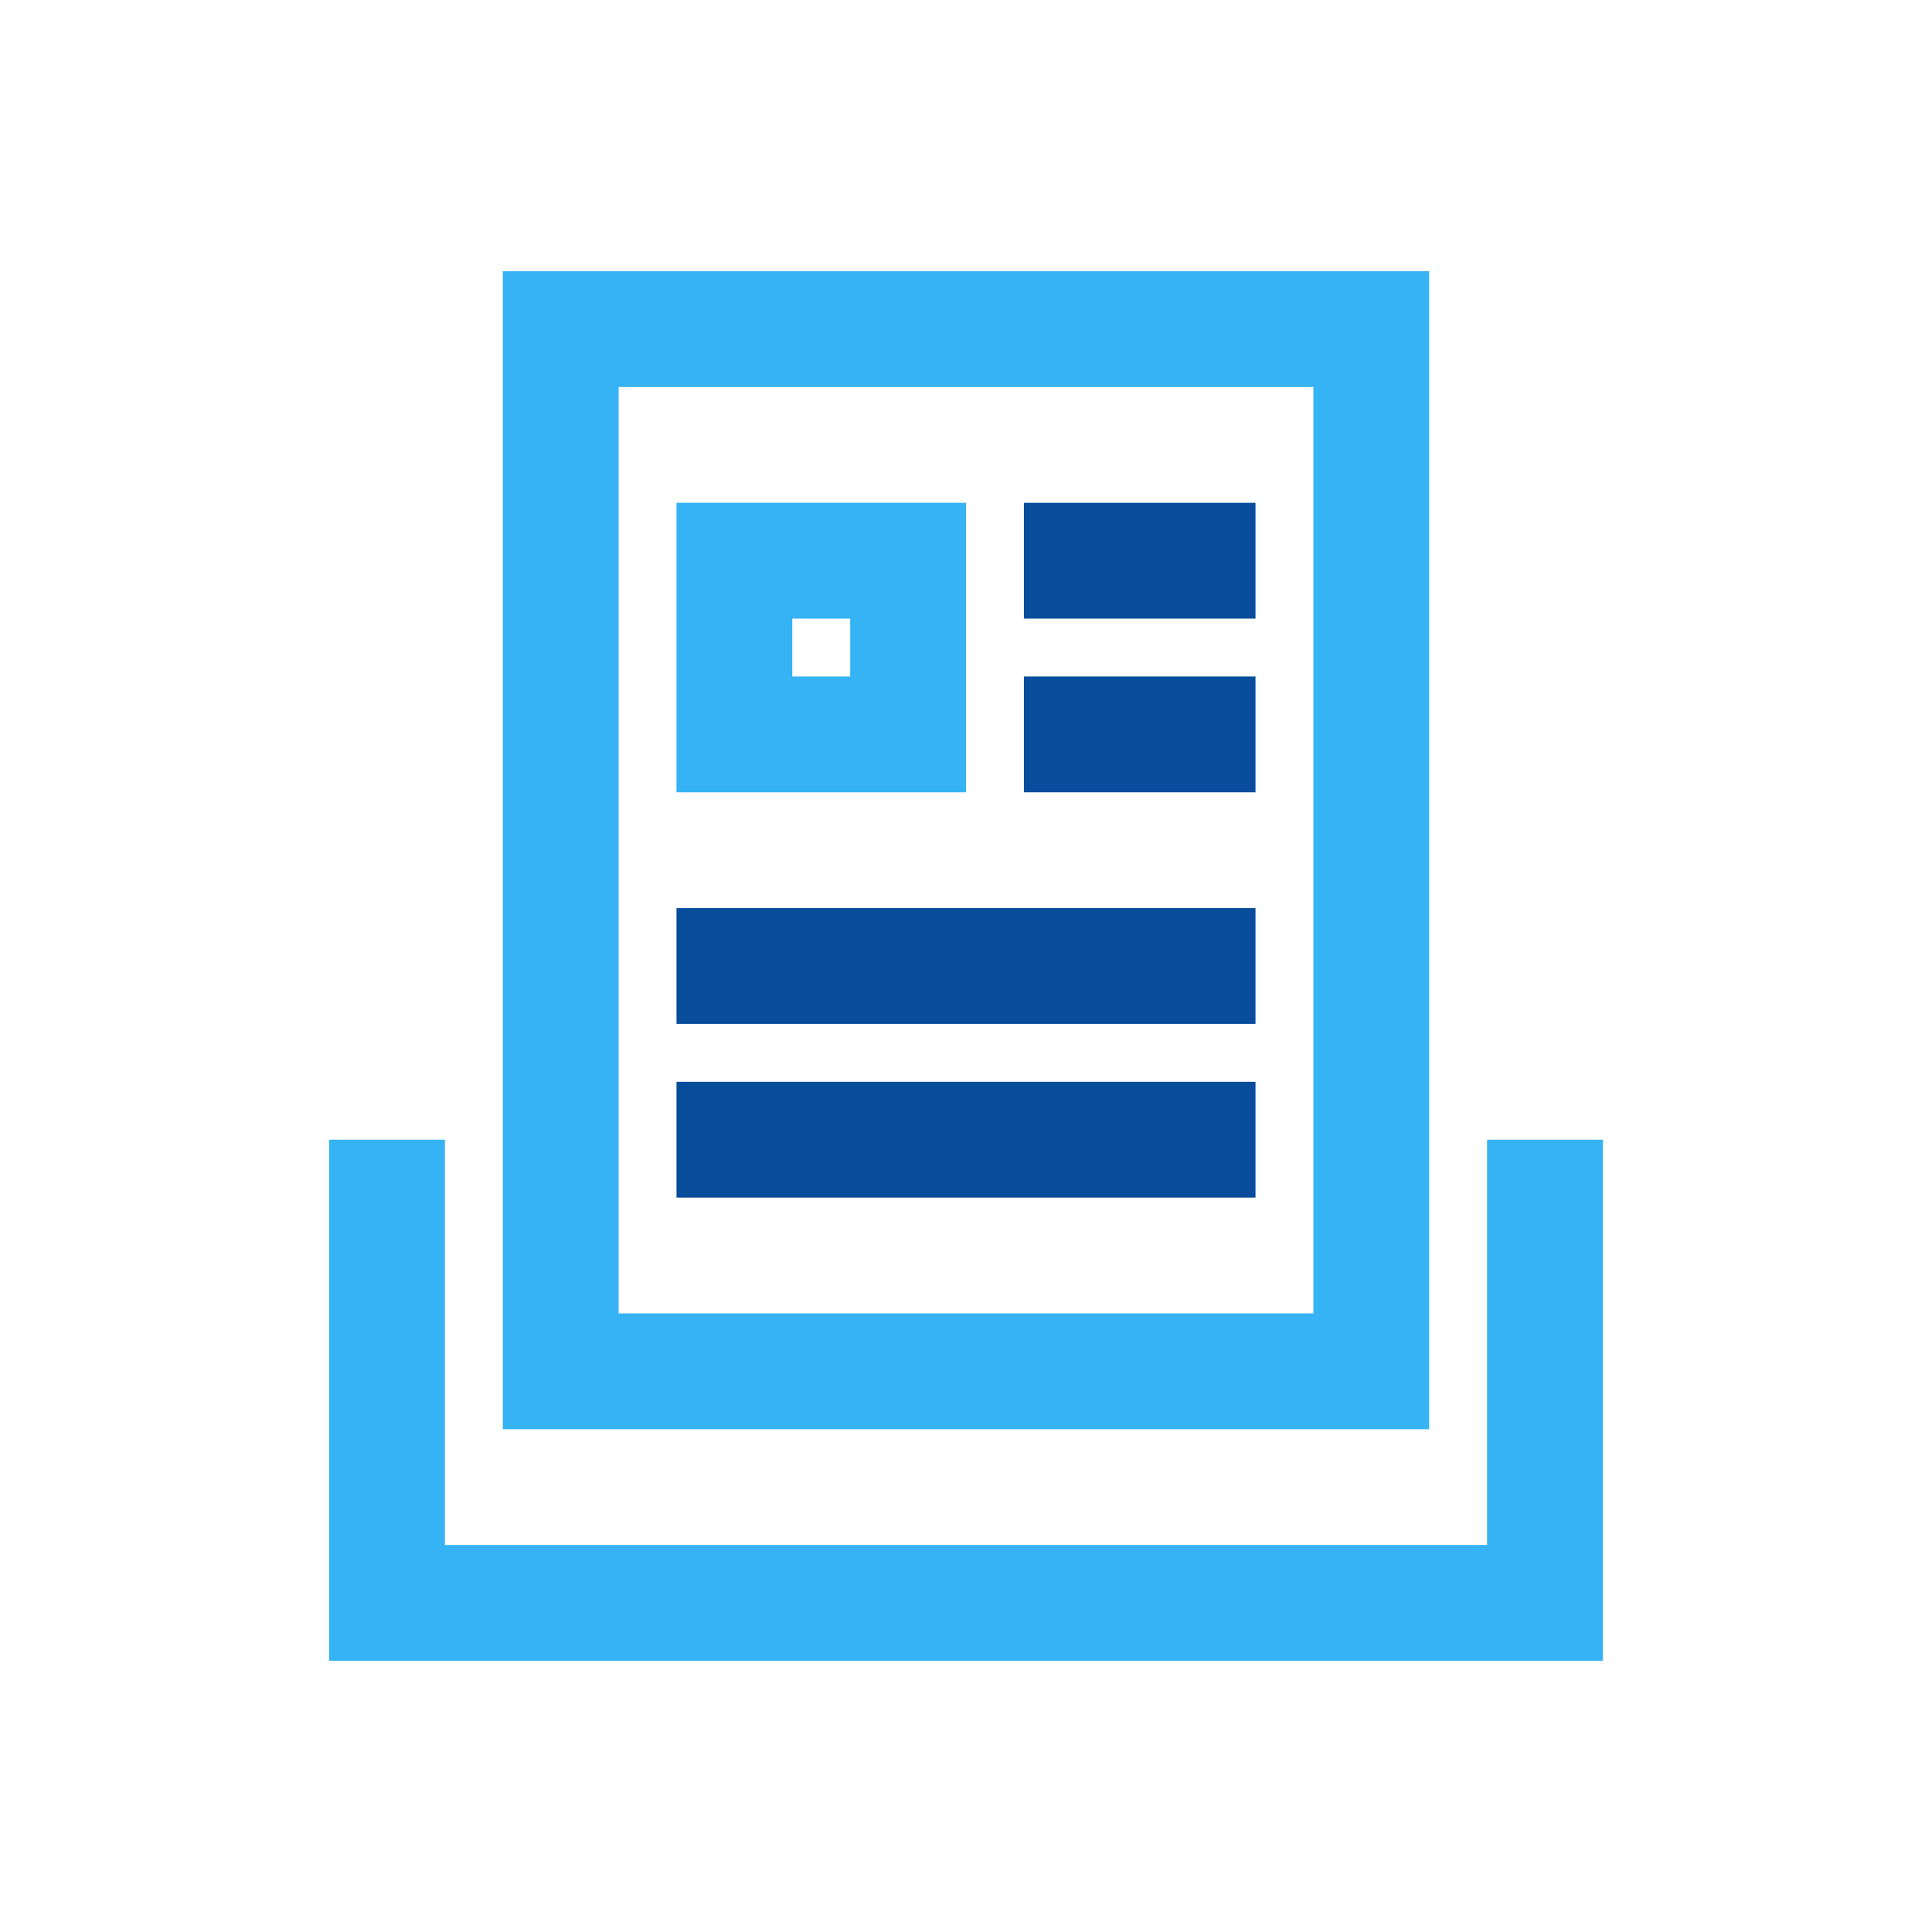<?xml version="1.0" encoding="utf-8"?>
<!-- Generator: Adobe Illustrator 21.1.0, SVG Export Plug-In . SVG Version: 6.00 Build 0)  -->
<svg version="1.0" id="Layer_1" xmlns="http://www.w3.org/2000/svg" xmlns:xlink="http://www.w3.org/1999/xlink" x="0px" y="0px"
	 viewBox="0 0 634 634" enable-background="new 0 0 634 634" xml:space="preserve">
<g>
	<path fill="#36B3F4" d="M469,89H165v380h304V89z M431,431H203V127h228V431L431,431L431,431z"/>
	<path fill="#36B3F4" d="M317,165h-95v95h95V165z M279,222h-19v-19h19V222z"/>
	<rect x="222" y="298" fill="#074D9C" width="190" height="38"/>
	<polygon fill="#36B3F4" points="488,374 488,507 146,507 146,374 108,374 108,545 526,545 526,374 	"/>
	<rect x="336" y="165" fill="#074D9C" width="76" height="38"/>
	<rect x="336" y="222" fill="#074D9C" width="76" height="38"/>
	<rect x="222" y="355" fill="#074D9C" width="190" height="38"/>
</g>
</svg>
